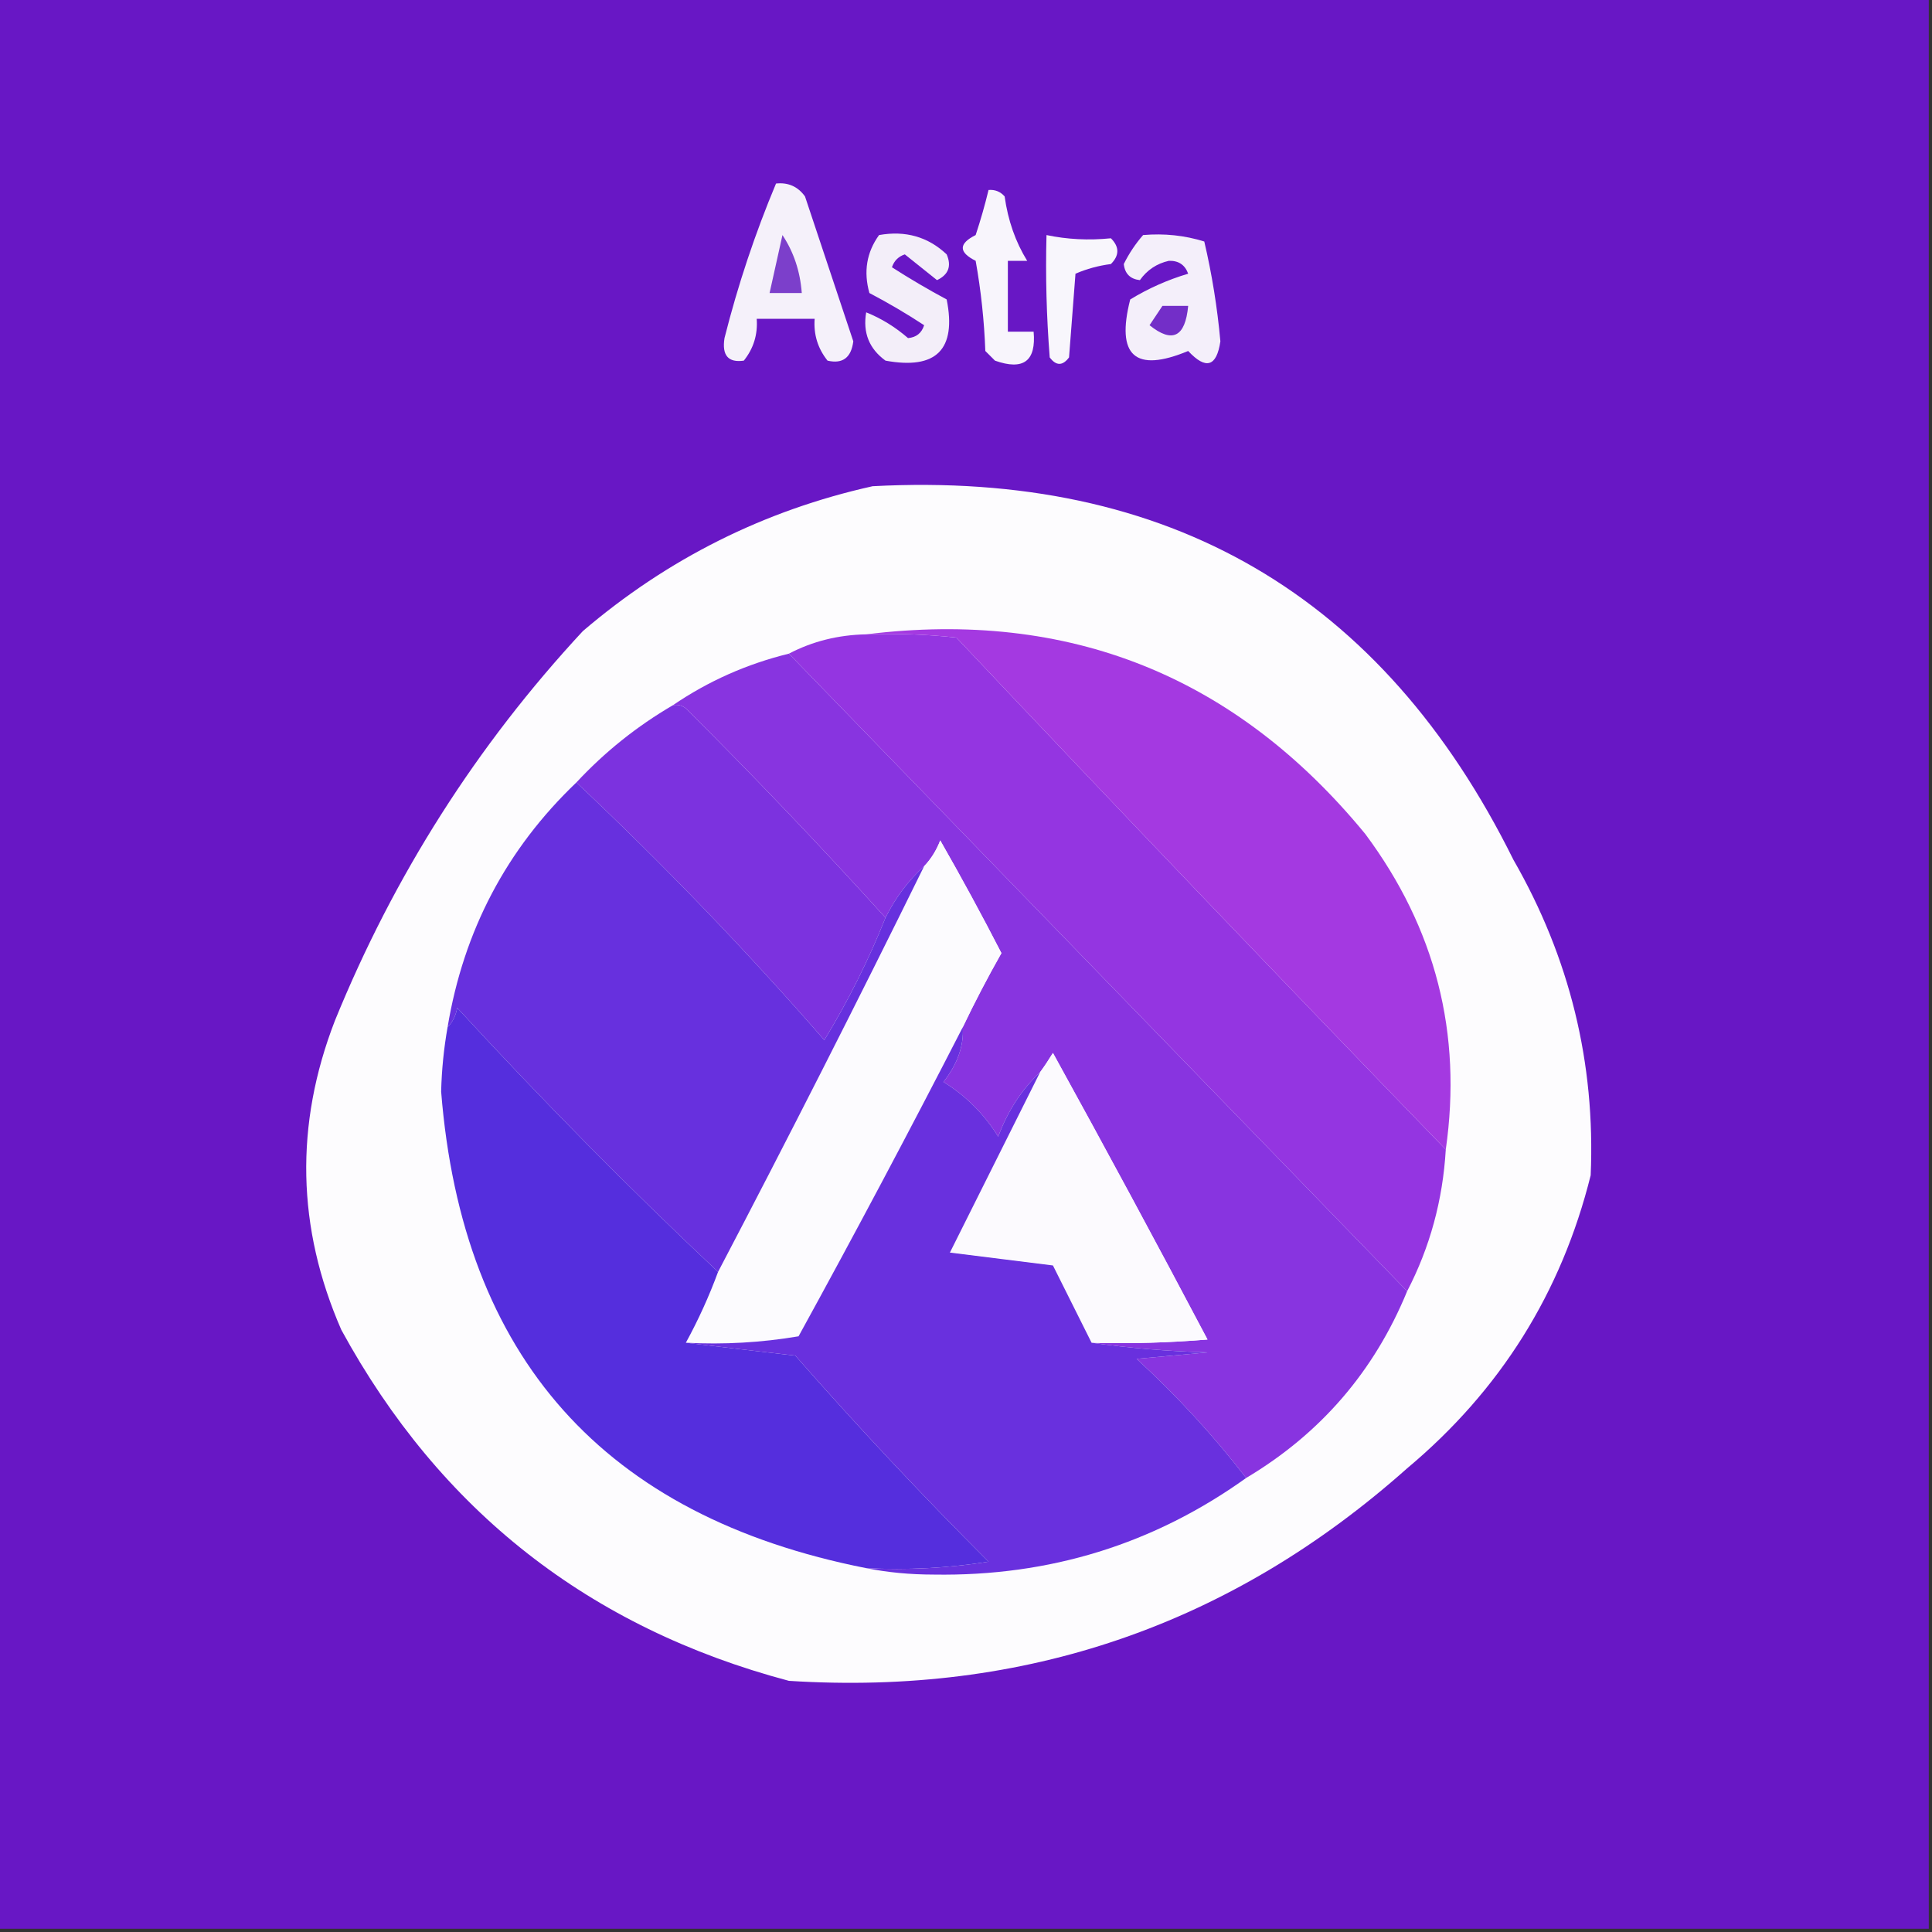 <?xml version="1.0" encoding="UTF-8"?>
<!DOCTYPE svg PUBLIC "-//W3C//DTD SVG 1.1//EN" "http://www.w3.org/Graphics/SVG/1.1/DTD/svg11.dtd">
<svg xmlns="http://www.w3.org/2000/svg" version="1.1" width="300px" height="300px" style="shape-rendering:geometricPrecision; text-rendering:geometricPrecision; image-rendering:optimizeQuality; fill-rule:evenodd; clip-rule:evenodd" xmlns:xlink="http://www.w3.org/1999/xlink">
<rect width="100%" height="100%" fill="#333333" stroke="none"/>
<g><path style="opacity:1" fill="#6817c5" d="M -0.5,-0.5 C 99.5,-0.5 199.5,-0.5 299.5,-0.5C 299.5,99.5 299.5,199.5 299.5,299.5C 199.5,299.5 99.5,299.5 -0.5,299.5C -0.5,199.5 -0.5,99.5 -0.5,-0.5 Z"/></g>
<g><path style="opacity:1" fill="#f5f1fa" d="M 120.5,28.5 C 122.39,28.297 123.89,28.963 125,30.5C 127.5,38 130,45.5 132.5,53C 132.179,55.544 130.845,56.544 128.5,56C 126.984,54.103 126.317,51.936 126.5,49.5C 123.5,49.5 120.5,49.5 117.5,49.5C 117.683,51.936 117.016,54.103 115.5,56C 113.077,56.348 112.077,55.182 112.5,52.5C 114.579,44.262 117.246,36.262 120.5,28.5 Z"/></g>
<g><path style="opacity:1" fill="#f8f5fc" d="M 153.5,29.5 C 154.496,29.414 155.329,29.748 156,30.5C 156.513,34.214 157.68,37.547 159.5,40.5C 158.5,40.5 157.5,40.5 156.5,40.5C 156.5,44.167 156.5,47.833 156.5,51.5C 157.833,51.5 159.167,51.5 160.5,51.5C 160.917,56.069 158.917,57.569 154.5,56C 154,55.5 153.5,55 153,54.5C 152.828,49.798 152.328,45.132 151.5,40.5C 148.833,39.167 148.833,37.833 151.5,36.5C 152.275,34.157 152.942,31.823 153.5,29.5 Z"/></g>
<g><path style="opacity:1" fill="#f3eef9" d="M 136.5,36.5 C 140.603,35.769 144.103,36.769 147,39.5C 147.783,41.319 147.283,42.652 145.5,43.5C 143.833,42.167 142.167,40.833 140.5,39.5C 139.5,39.833 138.833,40.5 138.5,41.5C 141.228,43.253 144.061,44.92 147,46.5C 148.553,54.28 145.386,57.447 137.5,56C 134.959,54.152 133.959,51.652 134.5,48.5C 136.838,49.437 139.005,50.77 141,52.5C 142.28,52.386 143.113,51.72 143.5,50.5C 140.817,48.736 137.984,47.069 135,45.5C 134.068,42.177 134.568,39.177 136.5,36.5 Z"/></g>
<g><path style="opacity:1" fill="#f8f6fc" d="M 162.5,36.5 C 165.731,37.181 169.064,37.348 172.5,37C 173.833,38.333 173.833,39.667 172.5,41C 170.567,41.251 168.734,41.751 167,42.5C 166.667,46.833 166.333,51.167 166,55.5C 165,56.833 164,56.833 163,55.5C 162.5,49.175 162.334,42.842 162.5,36.5 Z"/></g>
<g><path style="opacity:1" fill="#f4effa" d="M 177.5,36.5 C 180.777,36.216 183.943,36.55 187,37.5C 188.191,42.575 189.024,47.741 189.5,53C 188.918,56.955 187.251,57.455 184.5,54.5C 176.262,57.933 173.262,55.267 175.5,46.5C 178.305,44.785 181.305,43.452 184.5,42.5C 184,41.12 183,40.453 181.5,40.5C 179.62,40.925 178.12,41.925 177,43.5C 175.5,43.333 174.667,42.5 174.5,41C 175.315,39.357 176.315,37.857 177.5,36.5 Z"/></g>
<g><path style="opacity:1" fill="#7c3fcb" d="M 121.5,36.5 C 123.253,39.146 124.253,42.146 124.5,45.5C 122.833,45.5 121.167,45.5 119.5,45.5C 120.167,42.5 120.833,39.5 121.5,36.5 Z"/></g>
<g><path style="opacity:1" fill="#732ec8" d="M 180.5,47.5 C 181.833,47.5 183.167,47.5 184.5,47.5C 184.047,52.346 182.047,53.346 178.5,50.5C 179.193,49.482 179.859,48.482 180.5,47.5 Z"/></g>
<g><path style="opacity:1" fill="#fdfcfe" d="M 135.5,75.5 C 181.474,73.064 214.641,92.398 235,133.5C 243.748,148.73 247.748,165.063 247,182.5C 242.465,200.729 232.965,215.895 218.5,228C 191.142,252.342 159.142,263.342 122.5,261C 91.499,252.758 68.332,234.591 53,206.5C 46.083,190.646 45.749,174.646 52,158.5C 61.2,135.912 74.034,115.745 90.5,98C 103.676,86.745 118.676,79.245 135.5,75.5 Z"/></g>
<g><path style="opacity:1" fill="#9435e1" d="M 134.5,98.5 C 139.179,98.334 143.845,98.501 148.5,99C 173.7,125.699 199.033,152.199 224.5,178.5C 224.04,186.346 222.04,193.68 218.5,200.5C 186.527,167.527 154.527,134.527 122.5,101.5C 126.163,99.584 130.163,98.584 134.5,98.5 Z"/></g>
<g><path style="opacity:1" fill="#a439e1" d="M 134.5,98.5 C 165.99,94.609 191.824,104.943 212,129.5C 222.915,144.163 227.082,160.496 224.5,178.5C 199.033,152.199 173.7,125.699 148.5,99C 143.845,98.501 139.179,98.334 134.5,98.5 Z"/></g>
<g><path style="opacity:1" fill="#7c32df" d="M 104.5,109.5 C 105.239,109.369 105.906,109.536 106.5,110C 117.204,120.663 127.538,131.496 137.5,142.5C 134.872,149.09 131.705,155.423 128,161.5C 115.85,147.558 103.017,134.225 89.5,121.5C 93.898,116.771 98.898,112.771 104.5,109.5 Z"/></g>
<g><path style="opacity:1" fill="#8834e0" d="M 122.5,101.5 C 154.527,134.527 186.527,167.527 218.5,200.5C 213.386,212.947 205.052,222.614 193.5,229.5C 188.464,222.955 182.798,216.789 176.5,211C 180.167,210.667 183.833,210.333 187.5,210C 181.319,209.828 175.319,209.328 169.5,208.5C 175.509,208.666 181.509,208.499 187.5,208C 179.611,193.052 171.611,178.219 163.5,163.5C 162.824,164.602 162.158,165.602 161.5,166.5C 158.635,169.19 156.469,172.523 155,176.5C 152.833,173 150,170.167 146.5,168C 148.674,165.24 149.674,162.407 149.5,159.5C 151.367,155.599 153.367,151.766 155.5,148C 152.468,142.103 149.301,136.269 146,130.5C 145.392,132.066 144.558,133.4 143.5,134.5C 141.034,136.74 139.034,139.407 137.5,142.5C 127.538,131.496 117.204,120.663 106.5,110C 105.906,109.536 105.239,109.369 104.5,109.5C 109.97,105.767 115.97,103.101 122.5,101.5 Z"/></g>
<g><path style="opacity:1" fill="#fcfbfe" d="M 149.5,159.5 C 141.23,175.608 132.73,191.608 124,207.5C 118.259,208.475 112.425,208.808 106.5,208.5C 108.438,204.957 110.105,201.29 111.5,197.5C 122.405,176.69 133.072,155.69 143.5,134.5C 144.558,133.4 145.392,132.066 146,130.5C 149.301,136.269 152.468,142.103 155.5,148C 153.367,151.766 151.367,155.599 149.5,159.5 Z"/></g>
<g><path style="opacity:1" fill="#6730de" d="M 89.5,121.5 C 103.017,134.225 115.85,147.558 128,161.5C 131.705,155.423 134.872,149.09 137.5,142.5C 139.034,139.407 141.034,136.74 143.5,134.5C 133.072,155.69 122.405,176.69 111.5,197.5C 97.814,184.644 84.314,170.977 71,156.5C 70.768,157.737 70.268,158.737 69.5,159.5C 71.987,144.523 78.653,131.856 89.5,121.5 Z"/></g>
<g><path style="opacity:1" fill="#fcfafe" d="M 169.5,208.5 C 167.513,204.527 165.513,200.527 163.5,196.5C 158.167,195.833 152.833,195.167 147.5,194.5C 152.18,185.14 156.847,175.807 161.5,166.5C 162.158,165.602 162.824,164.602 163.5,163.5C 171.611,178.219 179.611,193.052 187.5,208C 181.509,208.499 175.509,208.666 169.5,208.5 Z"/></g>
<g><path style="opacity:1" fill="#552edd" d="M 111.5,197.5 C 110.105,201.29 108.438,204.957 106.5,208.5C 112.014,209.167 117.681,209.833 123.5,210.5C 133.078,221.416 143.078,232.082 153.5,242.5C 147.202,243.496 140.868,243.83 134.5,243.5C 93.79,235.459 71.79,210.793 68.5,169.5C 68.585,166.116 68.919,162.783 69.5,159.5C 70.268,158.737 70.768,157.737 71,156.5C 84.314,170.977 97.814,184.644 111.5,197.5 Z"/></g>
<g><path style="opacity:1" fill="#6930de" d="M 149.5,159.5 C 149.674,162.407 148.674,165.24 146.5,168C 150,170.167 152.833,173 155,176.5C 156.469,172.523 158.635,169.19 161.5,166.5C 156.847,175.807 152.18,185.14 147.5,194.5C 152.833,195.167 158.167,195.833 163.5,196.5C 165.513,200.527 167.513,204.527 169.5,208.5C 175.319,209.328 181.319,209.828 187.5,210C 183.833,210.333 180.167,210.667 176.5,211C 182.798,216.789 188.464,222.955 193.5,229.5C 179.126,239.788 162.96,244.788 145,244.5C 141.317,244.499 137.817,244.165 134.5,243.5C 140.868,243.83 147.202,243.496 153.5,242.5C 143.078,232.082 133.078,221.416 123.5,210.5C 117.681,209.833 112.014,209.167 106.5,208.5C 112.425,208.808 118.259,208.475 124,207.5C 132.73,191.608 141.23,175.608 149.5,159.5 Z"/></g>
</svg>
